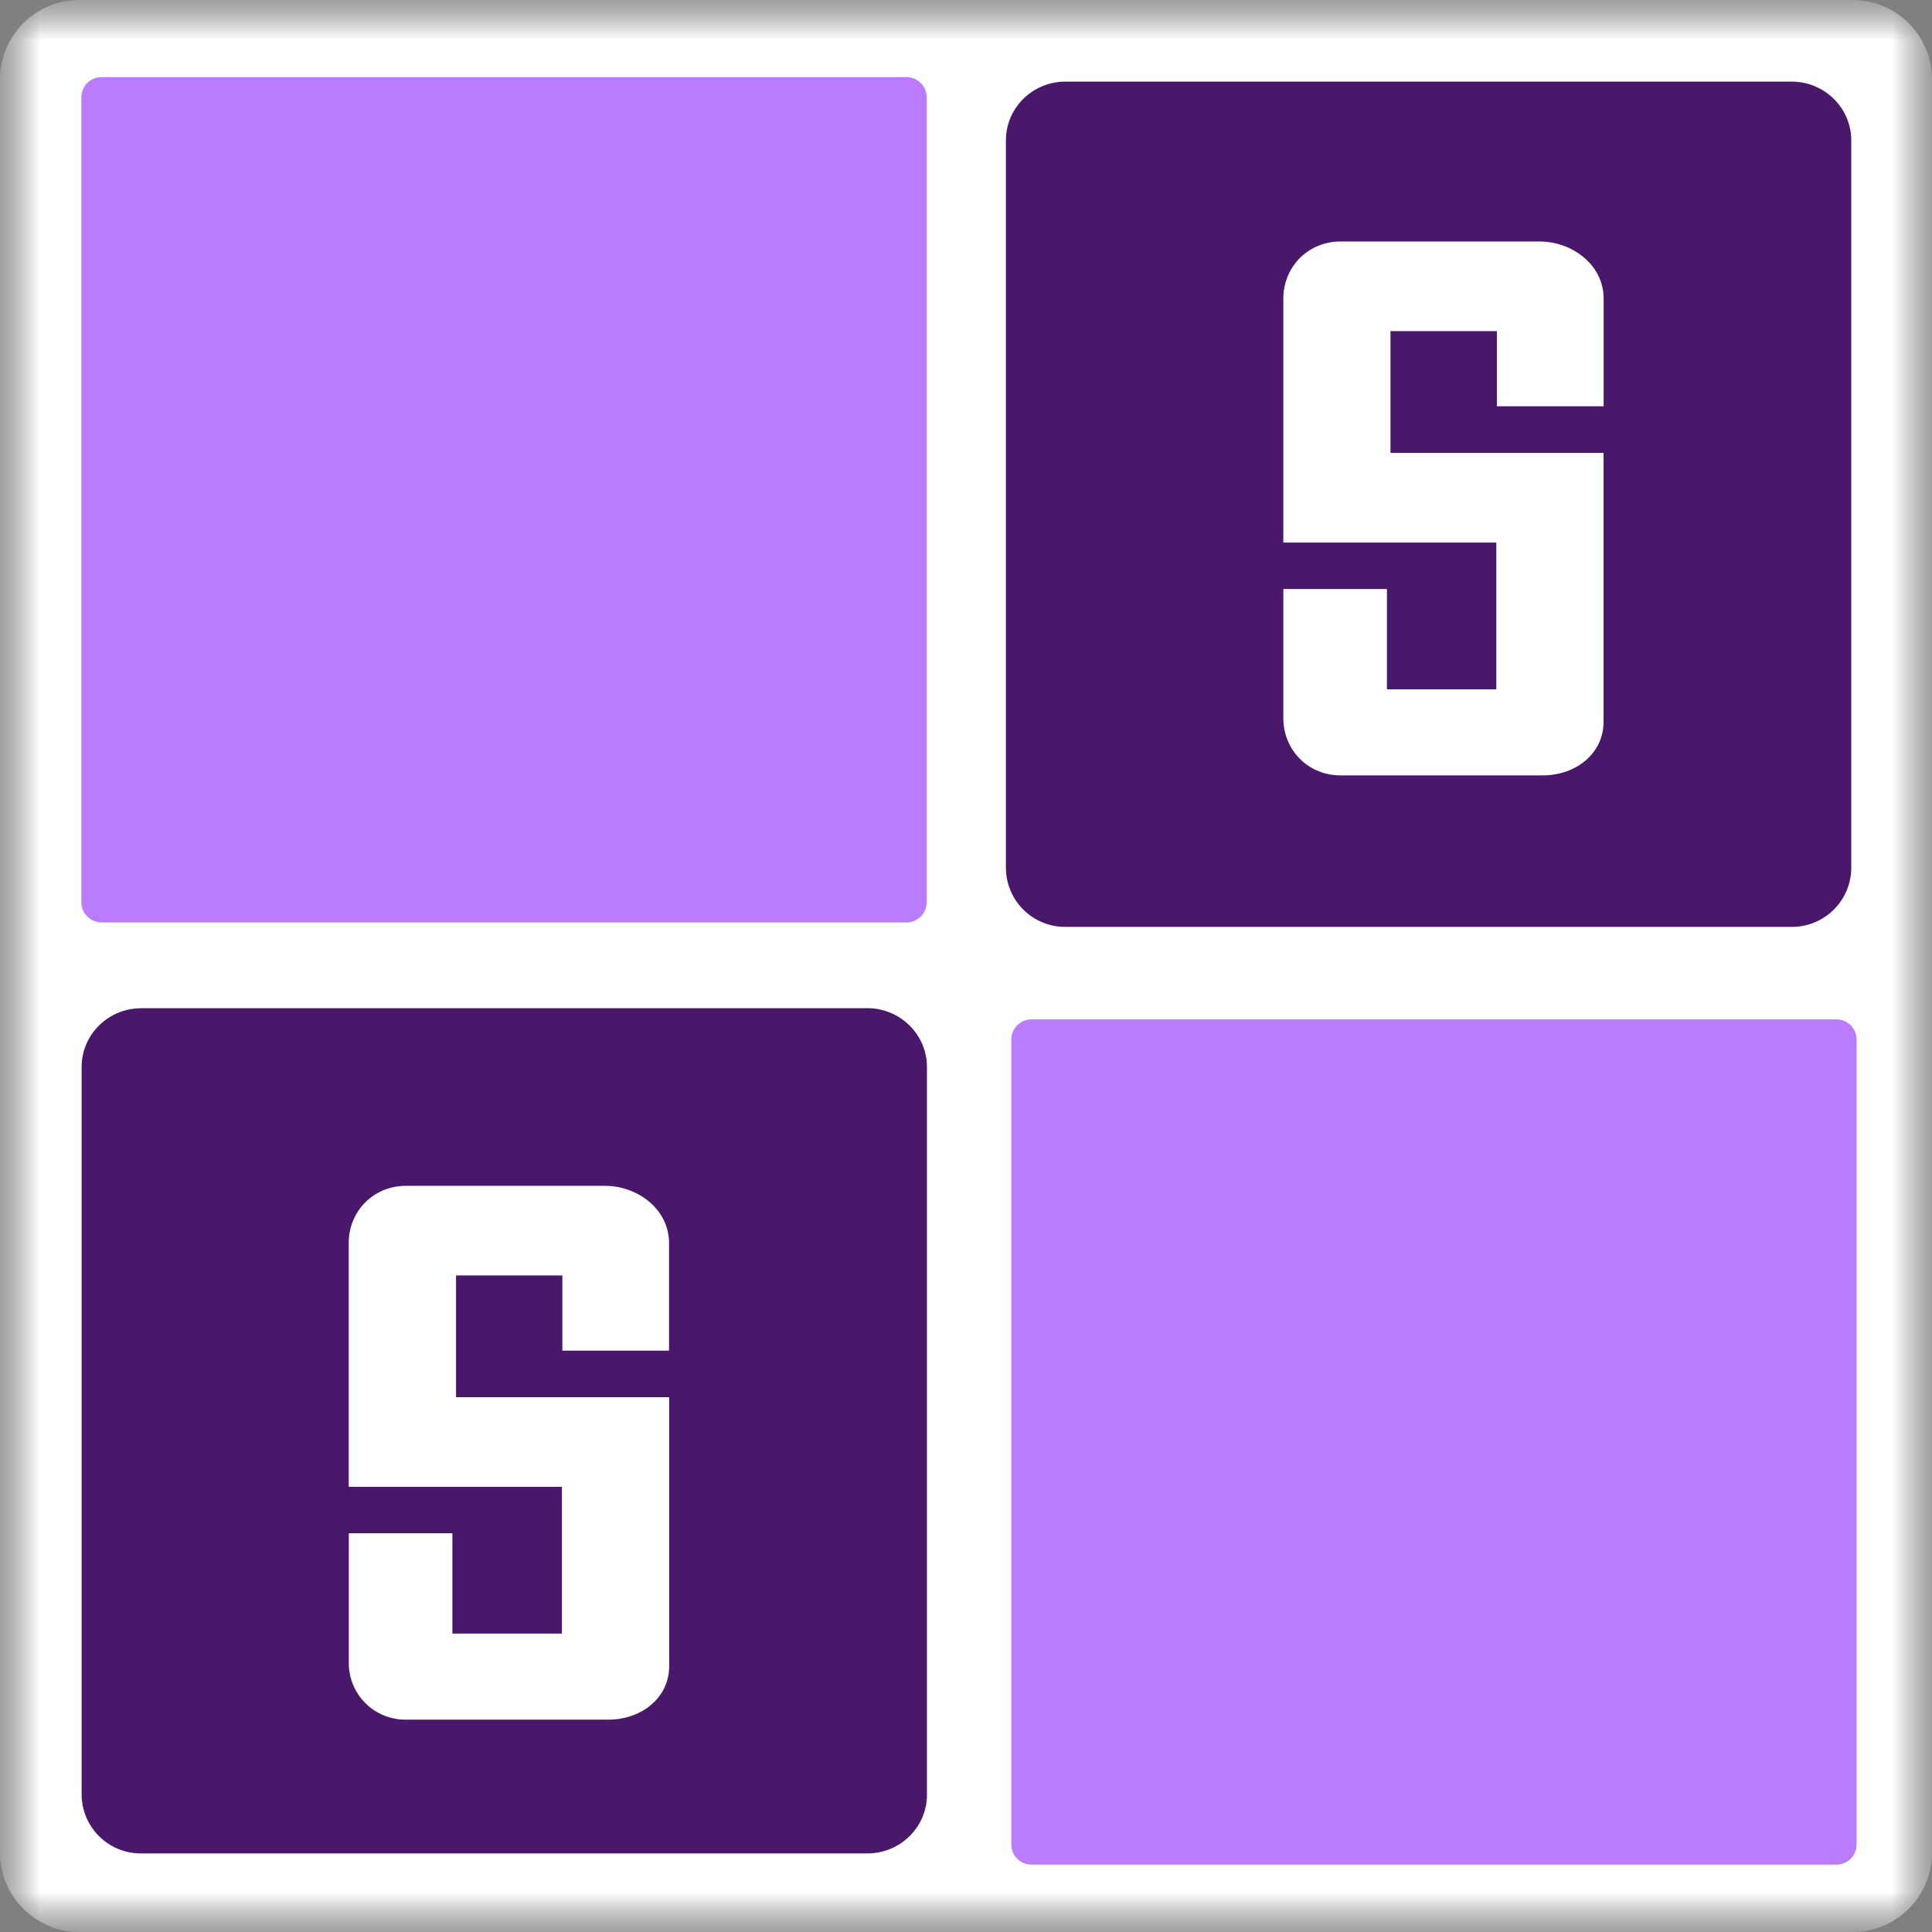 <svg width="24" height="24" fill="none" xmlns="http://www.w3.org/2000/svg"><rect width="100%" height="100%" fill="#808080" stroke="none"/><g clip-path="url(#Footer_Games-Paarsuche__a)"><mask id="Footer_Games-Paarsuche__b" style="mask-type:luminance" maskUnits="userSpaceOnUse" x="0" y="0" width="24" height="24"><path d="M24 0H0v24h24V0Z" fill="#fff"/></mask><g mask="url(#Footer_Games-Paarsuche__b)"><mask id="Footer_Games-Paarsuche__c" style="mask-type:luminance" maskUnits="userSpaceOnUse" x="0" y="0" width="24" height="24"><path d="M24 0H0v24h24V0Z" fill="#fff"/></mask><g mask="url(#Footer_Games-Paarsuche__c)"><path d="M23.014 0H.986A.986.986 0 0 0 0 .986v22.028c0 .544.442.986.986.986h22.028a.986.986 0 0 0 .986-.986V.986A.986.986 0 0 0 23.014 0Z" fill="#fff"/><path fill-rule="evenodd" clip-rule="evenodd" d="M13.235 1.014h9.022c.408 0 .74.327.74.731v9.038a.736.736 0 0 1-.74.731h-9.022a.735.735 0 0 1-.739-.73v-9.04c0-.404.331-.73.74-.73ZM1.753 12.524h9.022c.408 0 .74.328.74.731v9.039c0 .403-.332.73-.74.73H1.753a.735.735 0 0 1-.739-.73v-9.039c0-.403.331-.73.74-.73Z" fill="#4A186B"/><path fill-rule="evenodd" clip-rule="evenodd" d="M11.255.958H1.267a.251.251 0 0 0-.256.247v10.007c0 .13.108.247.256.247h9.988a.251.251 0 0 0 .256-.247V1.205a.251.251 0 0 0-.256-.247Zm11.552 11.705h-9.988a.251.251 0 0 0-.256.247v10.007c0 .13.108.246.255.246h9.989a.251.251 0 0 0 .256-.246V12.91a.251.251 0 0 0-.256-.247Z" fill="#BB7BFF"/><path fill-rule="evenodd" clip-rule="evenodd" d="M19.92 5.626v3.338c0 .4-.347.668-.755.668h-2.513c-.4 0-.71-.312-.71-.713V7.317h1.287v1.246h1.359V6.74h-2.646V3.712c0-.4.31-.712.71-.712h2.473c.4 0 .796.285.796.712v1.335h-1.326v-.934h-1.322v1.513h2.648ZM8.313 17.356v3.338c0 .4-.347.668-.756.668H5.043a.702.702 0 0 1-.71-.712v-1.603H5.62v1.246h1.36V18.47H4.332v-3.027c0-.4.311-.712.71-.712h2.474c.399 0 .795.285.795.712v1.335H6.986v-.934H5.665v1.513h2.647Z" fill="#fff"/></g></g></g><defs><clipPath id="Footer_Games-Paarsuche__a"><path fill="#fff" d="M0 0h24v24H0z"/></clipPath></defs></svg>